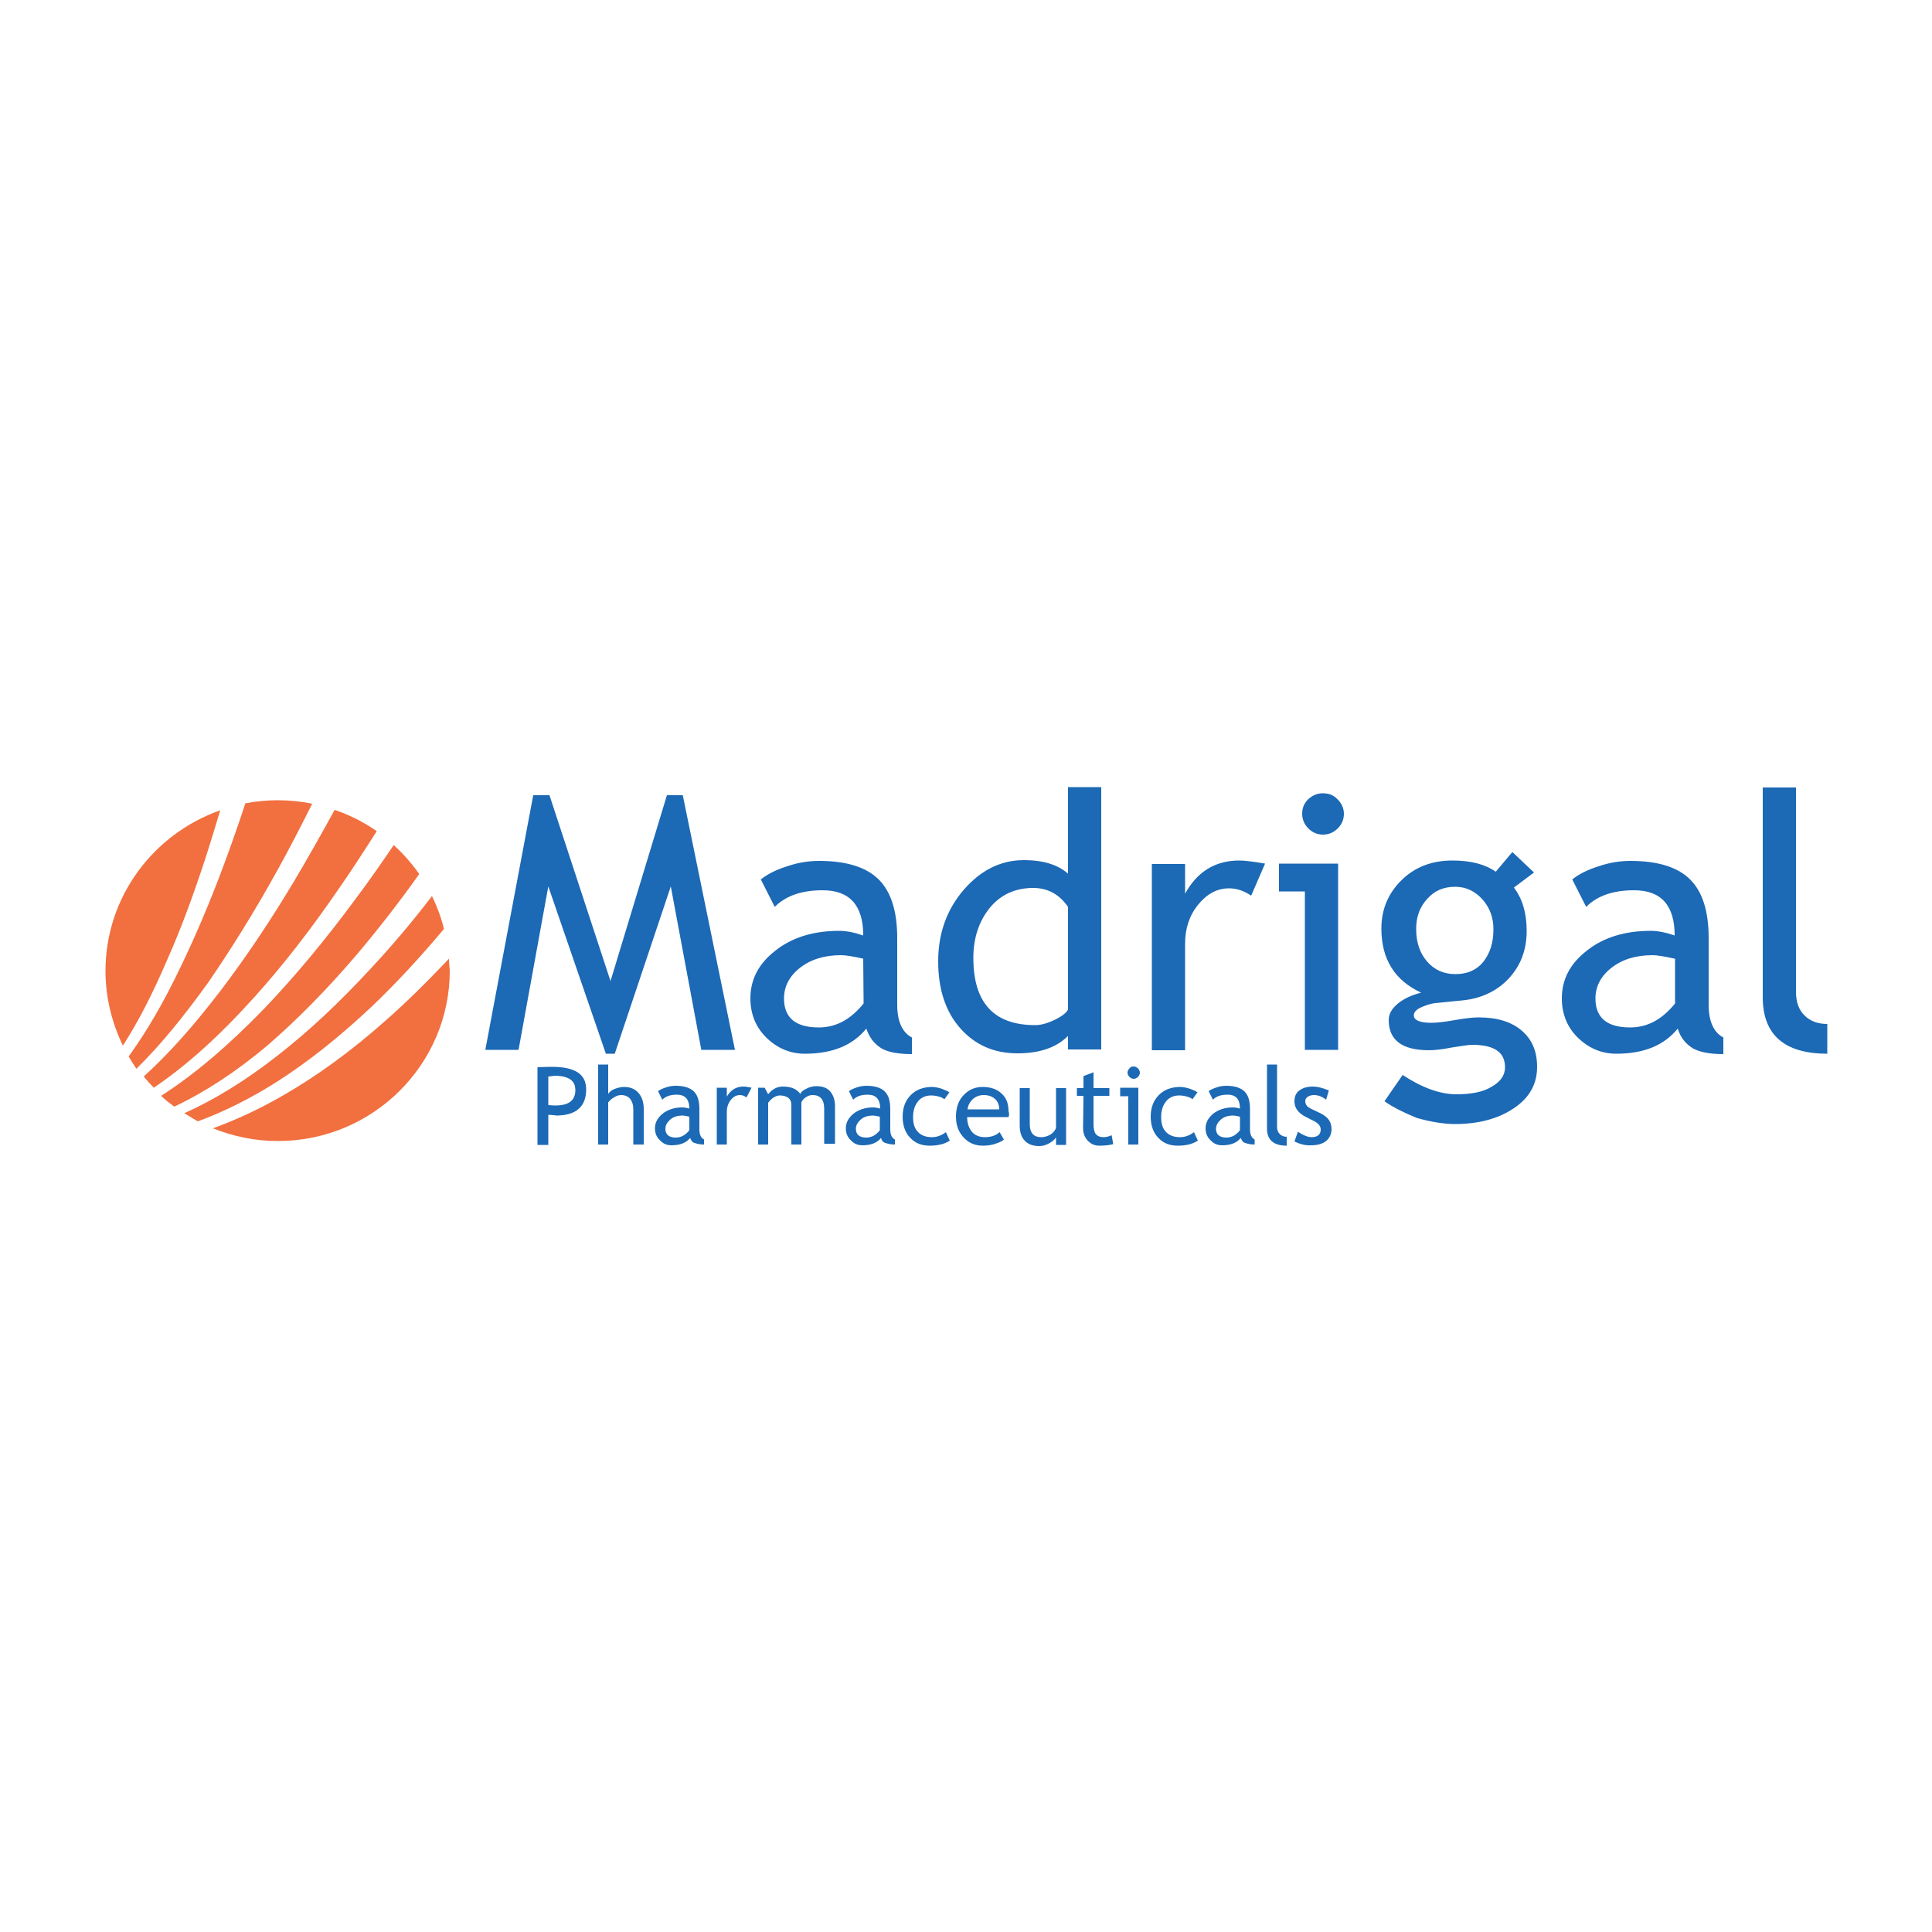 <svg xmlns="http://www.w3.org/2000/svg" xmlns:xlink="http://www.w3.org/1999/xlink" xml:space="preserve" id="Layer_1" x="0" y="0" style="enable-background:new 0 0 500 500" version="1.1" viewBox="0 0 500 500"><style>.st1{fill:#1c69b5}.st1,.st13,.st2{clip-path:url(#SVGID_2_)}.st13{fill:#f26f3f}</style><defs><path id="SVGID_25_" d="M27 203.4h446v93.3H27z"/></defs><clipPath id="SVGID_1_"><use xlink:href="#SVGID_25_" style="overflow:visible"/></clipPath><g style="clip-path:url(#SVGID_1_)"><defs><path id="SVGID_27_" d="M27 203.4h446v93.3H27z"/></defs><clipPath id="SVGID_2_"><use xlink:href="#SVGID_27_" style="overflow:visible"/></clipPath><path d="m181.5 271.7-7.9-42.3-14.5 43.3h-2.3l-14.9-43.3-7.7 42.3h-8.6l12.4-65.9h4.2l15.8 48.1 14.6-48.1h4.1l13.5 65.9zm41.9-23.6c-2.7-.6-4.6-.9-5.7-.9-4.4 0-7.9 1.1-10.7 3.3-2.8 2.2-4.1 4.9-4.1 7.9 0 5 3 7.5 9 7.5 4.4 0 8.2-2 11.6-6.2l-.1-11.6zm.8 18.1c-3.5 4.3-8.7 6.5-15.9 6.5-3.8 0-7.1-1.4-9.9-4.1-2.8-2.7-4.2-6.2-4.2-10.2 0-4.9 2.1-9 6.5-12.4 4.3-3.4 9.8-5.1 16.5-5.1 1.8 0 3.9.4 6.2 1.2 0-7.8-3.5-11.7-10.5-11.7-5.4 0-9.5 1.4-12.4 4.3l-3.6-7.1c1.6-1.3 3.9-2.5 6.8-3.4 2.9-1 5.6-1.4 8.3-1.4 7 0 12.2 1.6 15.4 4.8 3.2 3.2 4.8 8.2 4.8 15.2v17.3c0 4.2 1.3 7.1 3.8 8.4v4.3c-3.5 0-6.2-.5-7.9-1.5-1.9-1.2-3.1-2.8-3.9-5.1zm52.2-31.5c-2.2-3.2-5.2-4.9-9-4.9-4.6 0-8.4 1.7-11.2 5.1-2.8 3.4-4.3 7.8-4.3 13 0 11.6 5.3 17.4 16 17.4 1.4 0 3-.4 4.9-1.3 1.9-.9 3.1-1.8 3.6-2.7v-26.6zm0 37v-3.6c-3 3-7.3 4.5-13.1 4.5-6.1 0-11-2.2-14.8-6.5-3.8-4.3-5.7-10.1-5.7-17.3 0-7.2 2.2-13.4 6.6-18.5 4.4-5.1 9.6-7.7 15.6-7.7 5 0 8.8 1.2 11.4 3.5v-22.4h8.6v67.9h-8.6zm47.4-39.9c-1.9-1.3-3.8-1.9-5.7-1.9-3.1 0-5.7 1.4-8 4.2-2.3 2.8-3.4 6.2-3.4 10.1v27.6h-8.6v-48.2h8.6v7.7c3.1-5.7 7.8-8.6 14-8.6 1.5 0 3.8.3 6.7.8l-3.6 8.3zm18.6-26.5c1.5 0 2.8.5 3.8 1.6 1 1 1.6 2.3 1.6 3.7s-.5 2.7-1.6 3.8c-1 1-2.3 1.6-3.8 1.6-1.4 0-2.7-.5-3.8-1.6-1-1-1.6-2.3-1.6-3.8s.5-2.7 1.5-3.7c1.2-1.1 2.4-1.6 3.9-1.6zm-4.7 66.4v-41H331v-7.2h15.3v48.2h-8.6zm38.9-42.2c-3 0-5.4 1-7.3 3.2-1.9 2.1-2.8 4.6-2.8 7.7 0 3.4.9 6.2 2.8 8.4s4.3 3.3 7.4 3.3c3.1 0 5.5-1.1 7.2-3.2 1.7-2.2 2.6-4.9 2.6-8.4 0-3-.9-5.5-2.8-7.7-2-2.2-4.3-3.3-7.1-3.3zM358.3 285l4.7-6.8c5 3.3 9.7 5 13.9 5 3.9 0 7-.6 9.2-2 2.3-1.3 3.4-3 3.4-5 0-3.9-2.8-5.8-8.5-5.8-1 0-2.7.3-5.3.7-2.5.5-4.5.7-5.9.7-6.9 0-10.4-2.6-10.4-7.8 0-1.6.8-3 2.4-4.3 1.6-1.3 3.6-2.2 6-2.8-6.9-3.2-10.3-8.7-10.3-16.6 0-5 1.8-9.2 5.3-12.6 3.5-3.4 7.9-5 13.1-5 4.8 0 8.5 1 11.2 2.9l4.3-5.1 5.6 5.3-5.2 3.9c2.2 2.9 3.3 6.6 3.3 11.2 0 4.9-1.5 8.9-4.6 12.3-3.1 3.3-7.1 5.2-12 5.7l-7.1.7c-.8.1-2 .4-3.4 1s-2.1 1.3-2.1 2.2c0 1.2 1.5 1.9 4.5 1.9 1.3 0 3.3-.2 6.1-.7 2.8-.5 4.8-.7 6.1-.7 4.8 0 8.5 1.1 11.2 3.4 2.7 2.3 4 5.4 4 9.4 0 4.5-2 8-6 10.7-4 2.7-9.1 4.1-15.2 4.1-3.1 0-6.5-.6-10-1.6-3.4-1.4-6.2-2.8-8.3-4.3zm75.1-36.9c-2.7-.6-4.6-.9-5.7-.9-4.4 0-7.9 1.1-10.7 3.3-2.8 2.2-4.1 4.9-4.1 7.9 0 5 3 7.5 9 7.5 4.4 0 8.2-2 11.6-6.2v-11.6zm.8 18.1c-3.5 4.3-8.7 6.5-15.9 6.5-3.8 0-7.1-1.4-9.9-4.1-2.8-2.7-4.2-6.2-4.2-10.2 0-4.9 2.1-9 6.5-12.4 4.3-3.4 9.8-5.1 16.5-5.1 1.8 0 3.9.4 6.2 1.2 0-7.8-3.5-11.7-10.5-11.7-5.4 0-9.5 1.4-12.4 4.3l-3.6-7.1c1.6-1.3 3.9-2.5 6.8-3.4 2.9-1 5.6-1.4 8.3-1.4 7 0 12.2 1.6 15.4 4.8 3.2 3.2 4.8 8.2 4.8 15.2v17.3c0 4.2 1.3 7.1 3.8 8.4v4.3c-3.5 0-6.1-.5-7.9-1.5-1.9-1.2-3.2-2.8-3.9-5.1z" class="st1"/><g class="st2"><defs><path id="SVGID_29_" d="M27.4 203.8H473v92.7H27.4z"/></defs><clipPath id="SVGID_3_"><use xlink:href="#SVGID_29_" style="overflow:visible"/></clipPath><path d="M456.2 258.1v-54.3h8.6v52.9c0 2.6.7 4.6 2.2 6.1 1.5 1.5 3.5 2.2 5.9 2.2v7.7c-11.1 0-16.7-4.9-16.7-14.6z" style="clip-path:url(#SVGID_3_);fill:#1c69b5"/></g><path d="M141.9 278.6v7.4c1.2.1 1.8.1 1.8.1 3.5 0 5.2-1.3 5.2-4 0-2.5-1.8-3.7-5.5-3.7-.3.1-.8.1-1.5.2zm0 9.9v7.8h-2.8v-20.1c2.1-.1 3.4-.1 3.8-.1 5.9 0 8.8 1.9 8.8 5.8 0 4.5-2.6 6.8-7.8 6.8-.2-.1-.9-.1-2-.2zm22 7.7V287c0-1.1-.3-1.9-.8-2.6-.5-.6-1.3-1-2.3-1-.7 0-1.3.2-1.9.6-.7.4-1.1.8-1.5 1.3v10.9h-2.6v-20.7h2.6v7.6c.3-.5.9-1 1.7-1.3s1.6-.5 2.4-.5c1.6 0 2.8.5 3.7 1.5.9 1 1.4 2.4 1.4 4.2v9.2h-2.7z" class="st1"/><g class="st2"><defs><path id="SVGID_31_" d="M27.4 203.8H473v92.7H27.4z"/></defs><clipPath id="SVGID_4_"><use xlink:href="#SVGID_31_" style="overflow:visible"/></clipPath><path d="M178.4 289c-.8-.2-1.4-.3-1.7-.3-1.3 0-2.4.3-3.2 1-.8.7-1.3 1.5-1.3 2.4 0 1.5.9 2.3 2.7 2.3 1.3 0 2.5-.6 3.5-1.9V289zm.2 5.5c-1 1.3-2.7 1.9-4.8 1.9-1.2 0-2.2-.4-3-1.3-.9-.8-1.3-1.9-1.3-3.1 0-1.5.7-2.7 2-3.8 1.3-1 3-1.6 5-1.6.6 0 1.2.1 1.9.3 0-2.4-1.1-3.6-3.2-3.6-1.7 0-2.9.4-3.8 1.3l-1.1-2.2c.5-.4 1.2-.7 2.1-1 .9-.3 1.7-.4 2.5-.4 2.1 0 3.7.5 4.7 1.5s1.4 2.5 1.4 4.6v5.2c0 1.3.4 2.2 1.2 2.6v1.3c-1.1 0-1.9-.2-2.4-.4-.6-.1-.9-.6-1.2-1.3z" style="clip-path:url(#SVGID_4_);fill:#1c69b5"/></g><path d="M193.2 284c-.6-.4-1.1-.6-1.7-.6-.9 0-1.7.4-2.4 1.3s-1 1.9-1 3.1v8.4h-2.6v-14.7h2.6v2.3c1-1.7 2.4-2.6 4.3-2.6.5 0 1.1.1 2.1.3l-1.3 2.5zm20.1 12.2v-9.3c0-2.3-1-3.5-3-3.5-.7 0-1.2.2-1.8.6-.6.4-.9.8-1.1 1.3v10.9h-2.6v-10.4c0-.7-.3-1.3-.8-1.7-.6-.4-1.3-.6-2.2-.6-.5 0-1.1.2-1.7.6-.6.4-1 .9-1.3 1.3v10.8h-2.6v-14.7h1.7l.9 1.7c1-1.3 2.3-2 3.8-2 2.1 0 3.6.6 4.5 1.9.3-.6.8-1 1.7-1.4.8-.4 1.6-.6 2.5-.6 1.5 0 2.7.4 3.5 1.3.8.9 1.3 2.2 1.3 3.8v9.8h-2.8z" class="st1"/><g class="st2"><defs><path id="SVGID_33_" d="M27.4 203.8H473v92.7H27.4z"/></defs><clipPath id="SVGID_5_"><use xlink:href="#SVGID_33_" style="overflow:visible"/></clipPath><path d="M227.7 289c-.8-.2-1.4-.3-1.7-.3-1.3 0-2.4.3-3.2 1-.8.7-1.3 1.5-1.3 2.4 0 1.5.9 2.3 2.7 2.3 1.3 0 2.5-.6 3.5-1.9V289zm.3 5.5c-1 1.3-2.7 1.9-4.8 1.9-1.2 0-2.2-.4-3-1.3-.9-.8-1.3-1.9-1.3-3.1 0-1.5.7-2.7 2-3.8 1.3-1 3-1.6 5-1.6.6 0 1.2.1 1.9.3 0-2.4-1.1-3.6-3.2-3.6-1.7 0-2.9.4-3.8 1.3l-1.1-2.2c.5-.4 1.2-.7 2.1-1 .9-.3 1.7-.4 2.5-.4 2.1 0 3.7.5 4.7 1.5s1.4 2.5 1.4 4.6v5.2c0 1.3.4 2.2 1.2 2.6v1.3c-1.1 0-1.9-.2-2.4-.4-.6-.1-1-.6-1.2-1.3z" style="clip-path:url(#SVGID_5_);fill:#1c69b5"/></g><g class="st2"><defs><path id="SVGID_35_" d="M27.4 203.8H473v92.7H27.4z"/></defs><clipPath id="SVGID_6_"><use xlink:href="#SVGID_35_" style="overflow:visible"/></clipPath><path d="m245.7 282.7-1.3 1.8c-.3-.3-.7-.5-1.4-.7-.7-.2-1.4-.3-2-.3-1.4 0-2.6.5-3.4 1.5-.8 1-1.3 2.3-1.3 4.1 0 1.7.4 3 1.3 3.9.9.9 2.1 1.3 3.6 1.3 1.2 0 2.4-.4 3.6-1.3l1 2.2c-1.4.9-3.1 1.3-5.2 1.3-2 0-3.7-.6-5-2-1.3-1.3-2-3.2-2-5.5s.7-4.2 2.1-5.6c1.4-1.4 3.2-2.1 5.6-2.1.7 0 1.6.2 2.5.5.8.3 1.5.6 1.9.9z" style="clip-path:url(#SVGID_6_);fill:#1c69b5"/></g><g class="st2"><defs><path id="SVGID_37_" d="M27.4 203.8H473v92.7H27.4z"/></defs><clipPath id="SVGID_7_"><use xlink:href="#SVGID_37_" style="overflow:visible"/></clipPath><path d="M254.6 283.4c-1.2 0-2.1.4-2.9 1.1-.7.7-1.2 1.6-1.3 2.6h8.2c0-1-.3-1.9-1-2.6-.7-.7-1.7-1.1-3-1.1zm6.4 5.7h-10.7c0 1.7.5 3 1.4 4 .8.8 1.9 1.2 3.2 1.2 1.5 0 2.8-.4 3.8-1.3l1.1 1.9c-.4.4-1 .7-1.9 1-1 .4-2.2.6-3.5.6-1.9 0-3.5-.6-4.8-1.9-1.4-1.4-2.2-3.2-2.2-5.6 0-2.4.7-4.4 2.2-5.8 1.3-1.3 2.9-1.9 4.7-1.9 2.1 0 3.8.6 5 1.8 1.2 1.1 1.7 2.6 1.7 4.5.2.5.2 1 0 1.5z" style="clip-path:url(#SVGID_7_);fill:#1c69b5"/></g><g class="st2"><defs><path id="SVGID_39_" d="M27.4 203.8H473v92.7H27.4z"/></defs><clipPath id="SVGID_8_"><use xlink:href="#SVGID_39_" style="overflow:visible"/></clipPath><path d="M266.5 281.5v9.4c0 2.3 1 3.4 3 3.4.9 0 1.7-.3 2.4-.7.7-.5 1.2-1.1 1.4-1.7v-10.3h2.6v14.7h-2.6v-2c-.3.6-.9 1.1-1.8 1.6s-1.7.7-2.6.7c-1.6 0-2.9-.5-3.7-1.4-.9-.9-1.3-2.3-1.3-3.9v-9.7h2.6z" style="clip-path:url(#SVGID_8_);fill:#1c69b5"/></g><path d="M280.4 283.6h-1.7v-2h1.7v-3.1l2.6-1v4.1h4.1v2H283v7.3c0 1.2.2 2.1.6 2.6.4.5 1.1.8 2 .8.7 0 1.4-.2 2.1-.5l.4 2.3c-1.1.3-2.3.4-3.6.4-1.2 0-2.1-.4-3-1.3-.8-.9-1.2-1.9-1.2-3.3l.1-8.3zm13-7.6c.4 0 .8.2 1.1.5.3.3.5.7.5 1.1s-.2.8-.5 1.1c-.3.3-.7.5-1.1.5-.4 0-.8-.2-1.1-.5-.3-.3-.5-.7-.5-1.1s.2-.8.5-1.1c.3-.4.6-.5 1.1-.5zm-1.4 20.2v-12.5h-2.1v-2.2h4.7v14.7H292z" class="st1"/><g class="st2"><defs><path id="SVGID_41_" d="M27.4 203.8H473v92.7H27.4z"/></defs><clipPath id="SVGID_9_"><use xlink:href="#SVGID_41_" style="overflow:visible"/></clipPath><path d="m309.9 282.7-1.3 1.8c-.3-.3-.7-.5-1.4-.7-.7-.2-1.4-.3-2-.3-1.4 0-2.6.5-3.4 1.5-.8 1-1.3 2.3-1.3 4.1 0 1.7.4 3 1.3 3.9.9.9 2.1 1.3 3.6 1.3 1.2 0 2.4-.4 3.6-1.3l1 2.2c-1.4.9-3.1 1.3-5.2 1.3-2 0-3.7-.6-5-2-1.3-1.3-2-3.2-2-5.5s.7-4.2 2.1-5.6c1.4-1.4 3.2-2.1 5.6-2.1.7 0 1.6.2 2.5.5.9.3 1.5.6 1.9.9z" style="clip-path:url(#SVGID_9_);fill:#1c69b5"/></g><g class="st2"><defs><path id="SVGID_43_" d="M27.4 203.8H473v92.7H27.4z"/></defs><clipPath id="SVGID_10_"><use xlink:href="#SVGID_43_" style="overflow:visible"/></clipPath><path d="M320.9 289c-.8-.2-1.4-.3-1.7-.3-1.3 0-2.4.3-3.2 1-.8.7-1.3 1.5-1.3 2.4 0 1.5.9 2.3 2.7 2.3 1.3 0 2.5-.6 3.5-1.9V289zm.2 5.5c-1 1.3-2.7 1.9-4.8 1.9-1.2 0-2.2-.4-3-1.3-.9-.8-1.3-1.9-1.3-3.1 0-1.5.7-2.7 2-3.8 1.3-1 3-1.6 5-1.6.6 0 1.2.1 1.9.3 0-2.4-1-3.6-3.2-3.6-1.7 0-2.9.4-3.8 1.3l-1.1-2.2c.5-.4 1.2-.7 2.1-1 .9-.3 1.7-.4 2.5-.4 2.1 0 3.7.5 4.7 1.5s1.4 2.5 1.4 4.6v5.2c0 1.3.4 2.2 1.2 2.6v1.3c-1.1 0-1.9-.2-2.4-.4-.6-.1-.9-.6-1.2-1.3z" style="clip-path:url(#SVGID_10_);fill:#1c69b5"/></g><g class="st2"><defs><path id="SVGID_45_" d="M27.4 203.8H473v92.7H27.4z"/></defs><clipPath id="SVGID_11_"><use xlink:href="#SVGID_45_" style="overflow:visible"/></clipPath><path d="M327.9 292.1v-16.6h2.6v16.1c0 .8.2 1.4.7 1.9.4.4 1 .7 1.8.7v2.3c-3.4 0-5.1-1.5-5.1-4.4z" style="clip-path:url(#SVGID_11_);fill:#1c69b5"/></g><g class="st2"><defs><path id="SVGID_47_" d="M27.4 203.8H473v92.7H27.4z"/></defs><clipPath id="SVGID_12_"><use xlink:href="#SVGID_47_" style="overflow:visible"/></clipPath><path d="m335 295.4.9-2.5c1.5 1 2.7 1.4 3.5 1.4 1.6 0 2.4-.7 2.4-2 0-1-.8-1.8-2.4-2.5-1.2-.6-2-1-2.4-1.3-.4-.3-.8-.6-1.1-1-.3-.3-.5-.7-.7-1.2-.1-.4-.2-.8-.2-1.3 0-1.2.4-2.2 1.3-2.8.9-.7 2.1-1 3.5-1 1.1 0 2.4.3 4.1 1l-.7 2.4c-1-.8-2.1-1.2-3.1-1.2-.6 0-1.1.1-1.6.4-.4.3-.7.6-.7 1.1 0 1 .5 1.6 1.6 2.1l1.9.9c1.1.5 2 1.1 2.5 1.8.5.6.8 1.5.8 2.5 0 1.3-.5 2.3-1.4 3.1-.9.7-2.2 1.1-3.9 1.1-1.4.1-2.9-.3-4.3-1z" style="clip-path:url(#SVGID_12_);fill:#1c69b5"/></g><path d="M116.2 248.1c-5.5 5.8-10.9 11.2-16.5 16.1-8.8 7.8-17.3 14-26.1 19.1-6.2 3.6-12.4 6.5-18.5 8.7 5.2 2.1 10.9 3.3 16.8 3.3 24.6 0 44.5-19.8 44.5-44.1-.1-1.1-.2-2.1-.2-3.1z" class="st13"/><path d="M96.2 260.5c6.3-6 12.5-12.7 18.7-20.1-.7-2.9-1.8-5.8-3.1-8.5-5.2 6.8-10.4 12.9-15.7 18.6-8.3 9-16.2 16.4-24.3 22.7-8.3 6.5-16.3 11.4-24.1 14.9 1.1.7 2.3 1.4 3.5 2.1 6.8-2.5 13.6-5.9 20.4-10.2 8.3-5.3 16.3-11.7 24.6-19.5zm-30.5-2.3c7.5-8.3 14.8-17.7 22.4-28.8 3.1-4.5 6.3-9.4 9.4-14.3-3.3-2.3-7-4.2-10.9-5.5-3.5 6.4-6.9 12.4-10.4 18.3-6.4 10.7-12.6 19.9-18.9 28.2-7.1 9.3-13.5 16.5-20.1 22.5.8 1 1.7 2 2.6 2.9 8.4-5.7 16.7-13.1 25.9-23.3z" class="st13"/><path d="M92.2 247.2c5.5-6.5 10.9-13.4 16.3-21-1.9-2.7-4.1-5.2-6.6-7.5-3.2 4.7-6.4 9.3-9.7 13.7-8.1 11-15.9 20.3-23.7 28.5-9.5 9.8-18.1 17.1-26.8 22.7 1 1 2.2 1.9 3.4 2.8 8-3.8 16-9 24.3-16 7.6-6.6 15.1-14.2 22.8-23.2zm-20.5-21.8c3.1-5.6 6.1-11.4 9.1-17.4-2.9-.6-5.9-.9-9-.9-2.8 0-5.6.3-8.3.8-1.7 5.2-3.5 10.3-5.3 15.2-3.7 10-7.4 18.7-11.2 26.6-4.6 9.7-9 17.2-13.7 23.7.6 1.1 1.3 2.1 2 3.2 6.1-6 12.1-13.3 18.7-22.5 5.9-8.6 11.7-17.9 17.7-28.7zm-18.3-4c1.2-3.8 2.4-7.7 3.6-11.7-17.3 6.1-29.7 22.4-29.7 41.6 0 6.9 1.7 13.5 4.5 19.3 4-6.2 7.7-13.4 11.6-22.5 3.6-8.1 6.8-16.9 10-26.7z" class="st13"/></g><path d="M7.1 184.5h485.8v131H7.1z" style="fill:none"/></svg>